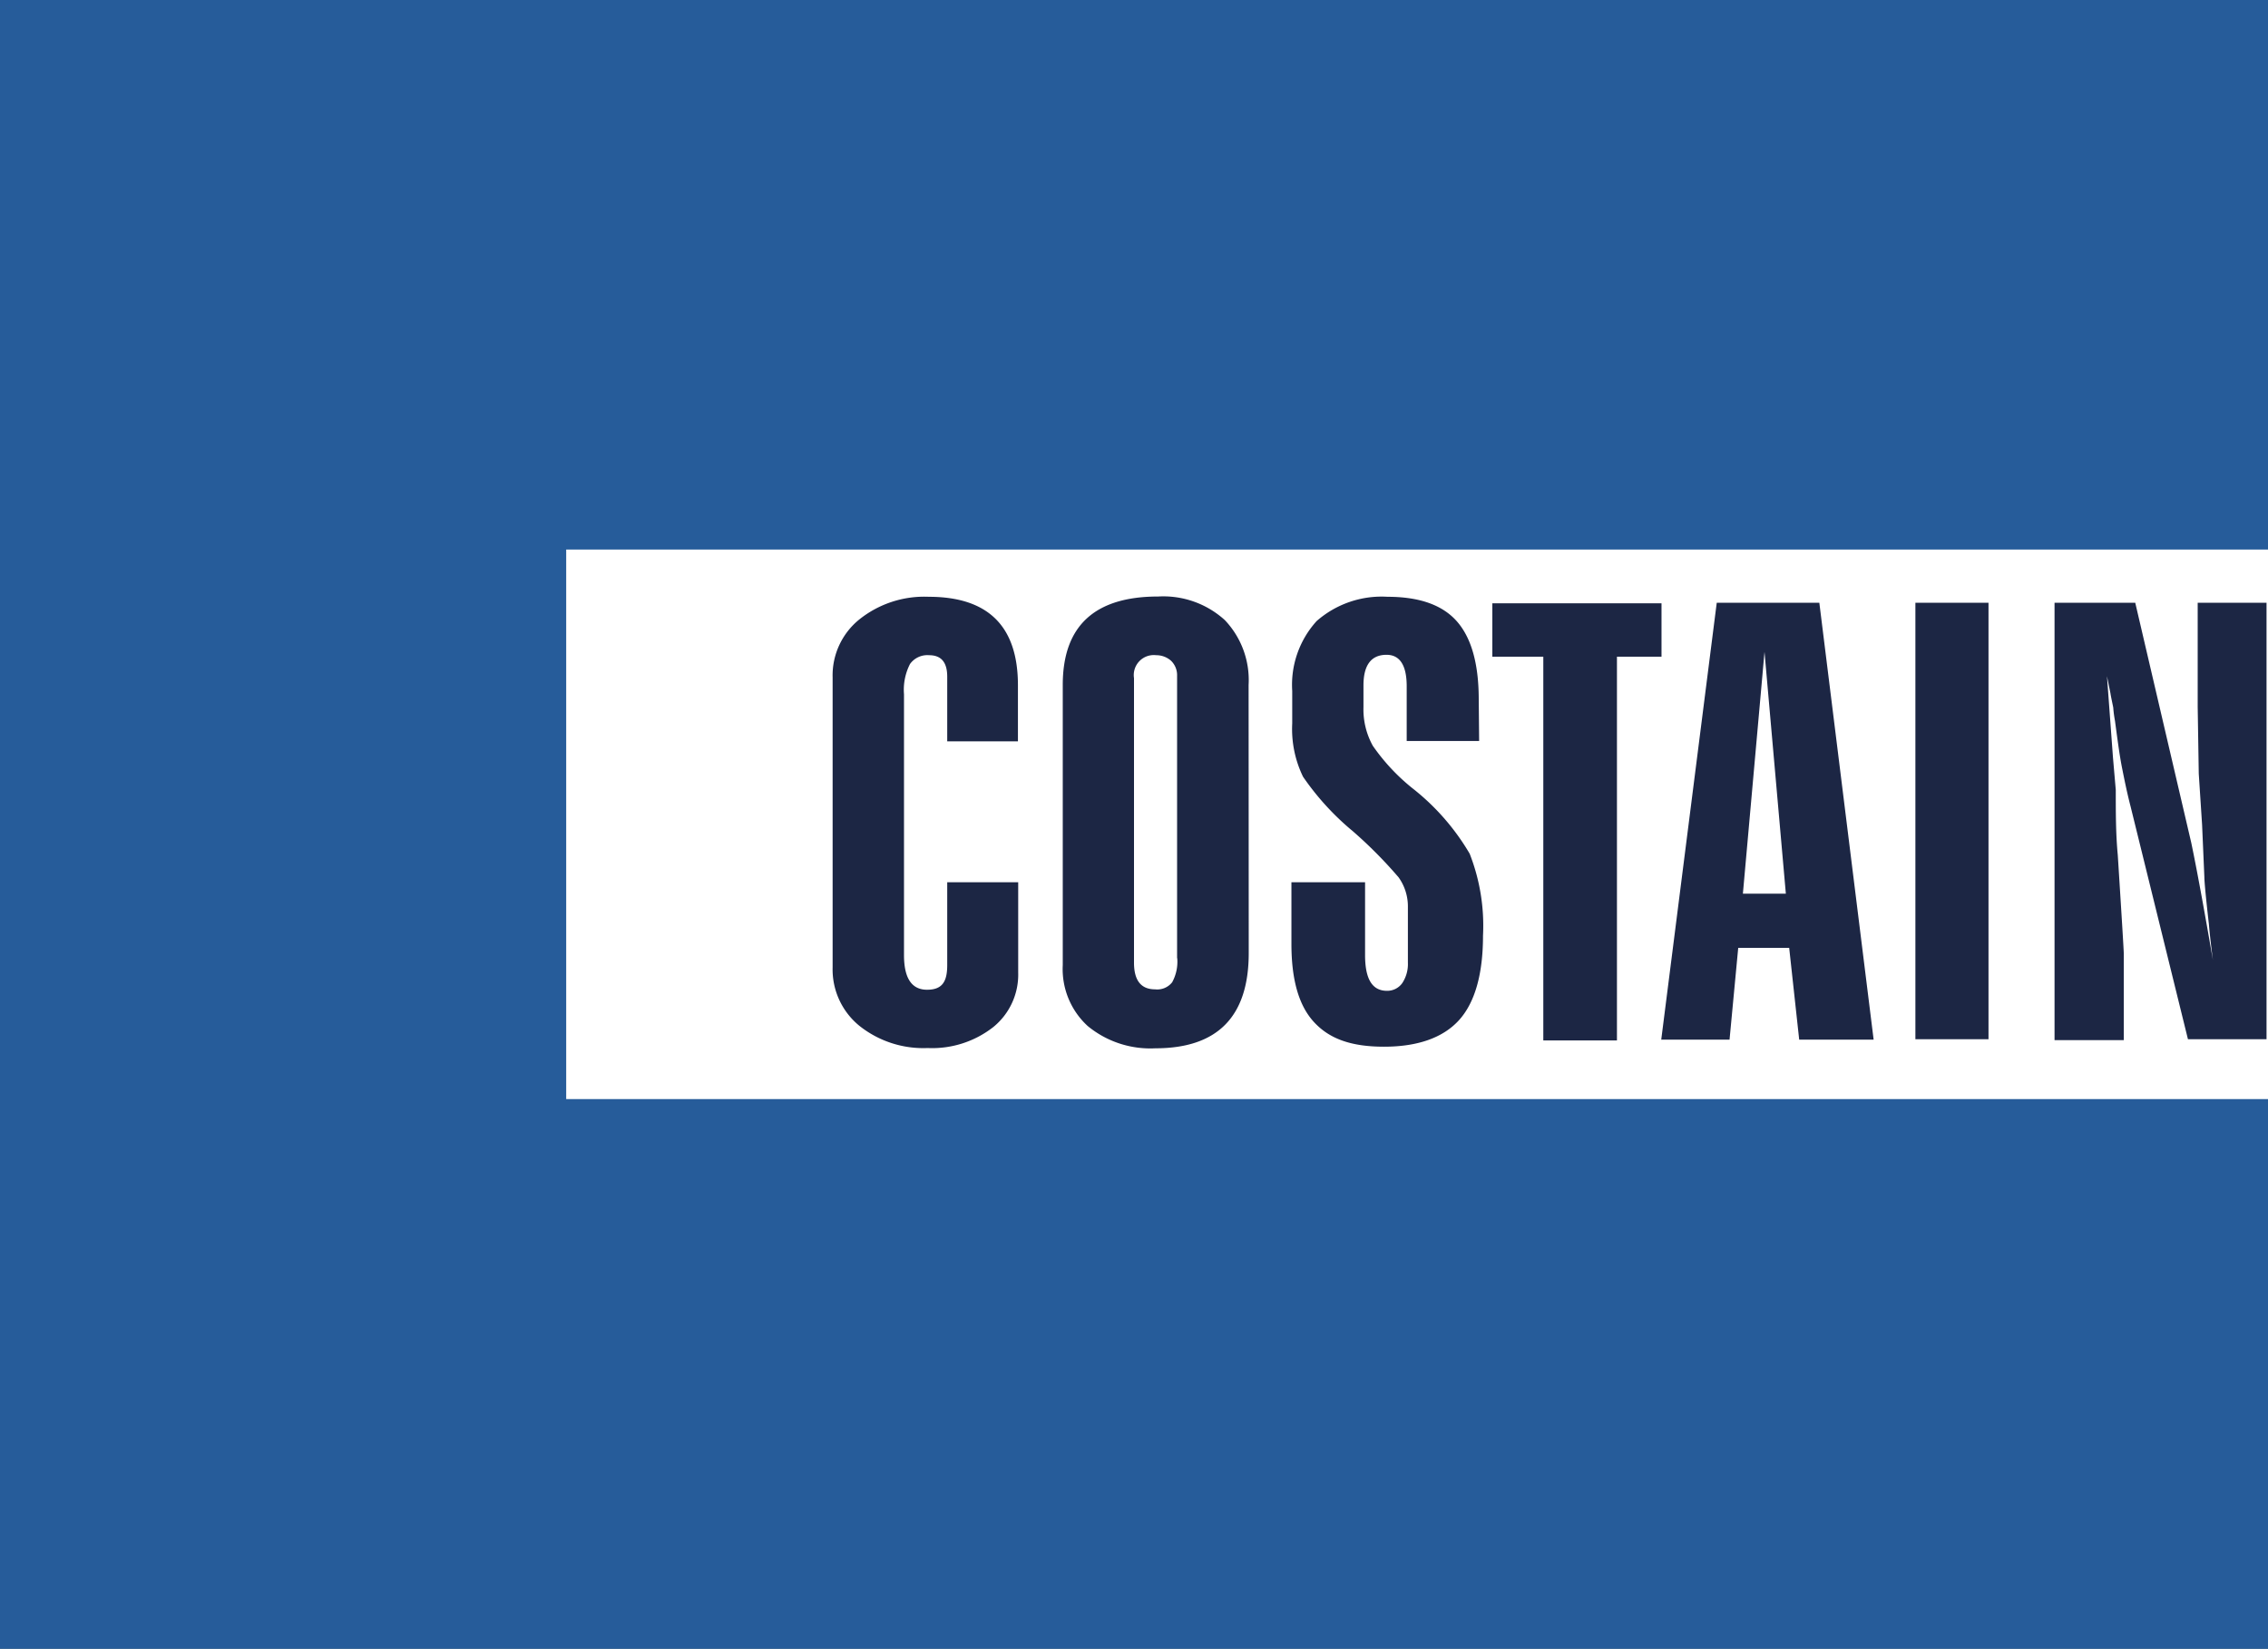 <svg id="Layer_1" data-name="Layer 1" xmlns="http://www.w3.org/2000/svg" viewBox="0 0 170 123.61"><rect x="0" y="0" width="170" height="123.61" fill="#808080" stroke="none"/><rect x="37.98" y="37.67" width="132.02" height="60.22" fill="#fff"/><path id="path2557" d="M76.32,66.14v6.78A5.06,5.06,0,0,1,74.45,77a7.43,7.43,0,0,1-4.92,1.57,7.69,7.69,0,0,1-5.12-1.67,5.45,5.45,0,0,1-2-4.36V50.77a5.39,5.39,0,0,1,2-4.33,7.79,7.79,0,0,1,5.2-1.7q6.69,0,6.69,6.63v4.21H71V50.73c0-1.07-.44-1.61-1.36-1.61a1.6,1.6,0,0,0-1.43.66,4.23,4.23,0,0,0-.45,2.27V71.6c0,1.74.58,2.6,1.73,2.6S71,73.58,71,72.35V66.14M93.6,71.45q0,7.14-7,7.14a7.38,7.38,0,0,1-5.07-1.67,5.79,5.79,0,0,1-1.87-4.57v-21q0-6.63,7.15-6.63a6.85,6.85,0,0,1,5,1.77,6.52,6.52,0,0,1,1.78,4.86Zm-5.37.4V50.66a1.5,1.5,0,0,0-.46-1.13,1.66,1.66,0,0,0-1.11-.41A1.5,1.5,0,0,0,85,50.84V72.17c0,1.35.54,2,1.58,2a1.42,1.42,0,0,0,1.28-.53,3.2,3.2,0,0,0,.38-1.82m22.63-16.27h-5.43v-4.1c0-1.57-.51-2.36-1.51-2.36-1.15,0-1.73.77-1.73,2.29V53a5.63,5.63,0,0,0,.7,2.91,15.09,15.09,0,0,0,2.94,3.16A17.46,17.46,0,0,1,110.16,64a14.8,14.8,0,0,1,1,6.15c0,2.86-.6,5-1.79,6.32s-3.09,2-5.63,2-4.15-.63-5.28-1.88-1.66-3.19-1.66-5.83V66.14h5.52V71.6c0,1.79.53,2.68,1.64,2.68a1.38,1.38,0,0,0,1.15-.58,2.59,2.59,0,0,0,.42-1.53V68a3.74,3.74,0,0,0-.7-2.23,33.46,33.46,0,0,0-3.41-3.44,20,20,0,0,1-3.75-4.1,8.18,8.18,0,0,1-.81-4V51.8a7.11,7.11,0,0,1,1.83-5.24A7.38,7.38,0,0,1,104,44.74q3.58,0,5.2,1.84t1.64,5.76ZM121.2,78h-5.52V49.23h-3.82v-4h12.68v4H121.2Z" fill="#1c2644"/><path id="path2561" d="M140.44,77.94h-5.58l-.75-6.88h-3.82l-.65,6.88h-5.12l4.16-32.75h7.69M133.86,67l-1.6-18.13L130.64,67Zm15.19,10.91h-5.48V45.19h5.48Zm20.84,0H164L159.7,60.46c-.26-1-.45-1.94-.64-2.89s-.34-2.12-.53-3.53a8.67,8.67,0,0,1-.13-1c-.09-.45-.17-.8-.21-1.07l-.26-1.28.45,6.1.21,2.43c0,1.69,0,3.31.15,4.88.3,4.72.45,7.17.45,7.39v6.49H154V45.19h6.05l4.2,18c.21,1,.53,2.64.94,4.92.36,2,.57,3.24.68,3.86-.15-1.16-.25-2.06-.3-2.68-.23-2-.34-3.22-.34-3.53l-.17-3.92L164.81,58l-.08-5V45.19h5.16Z" fill="#1c2644"/><path id="path2565" d="M170,41.2V0H0V123.61H170V82.4H42.44V41.2Z" fill="#265c9a"/></svg>